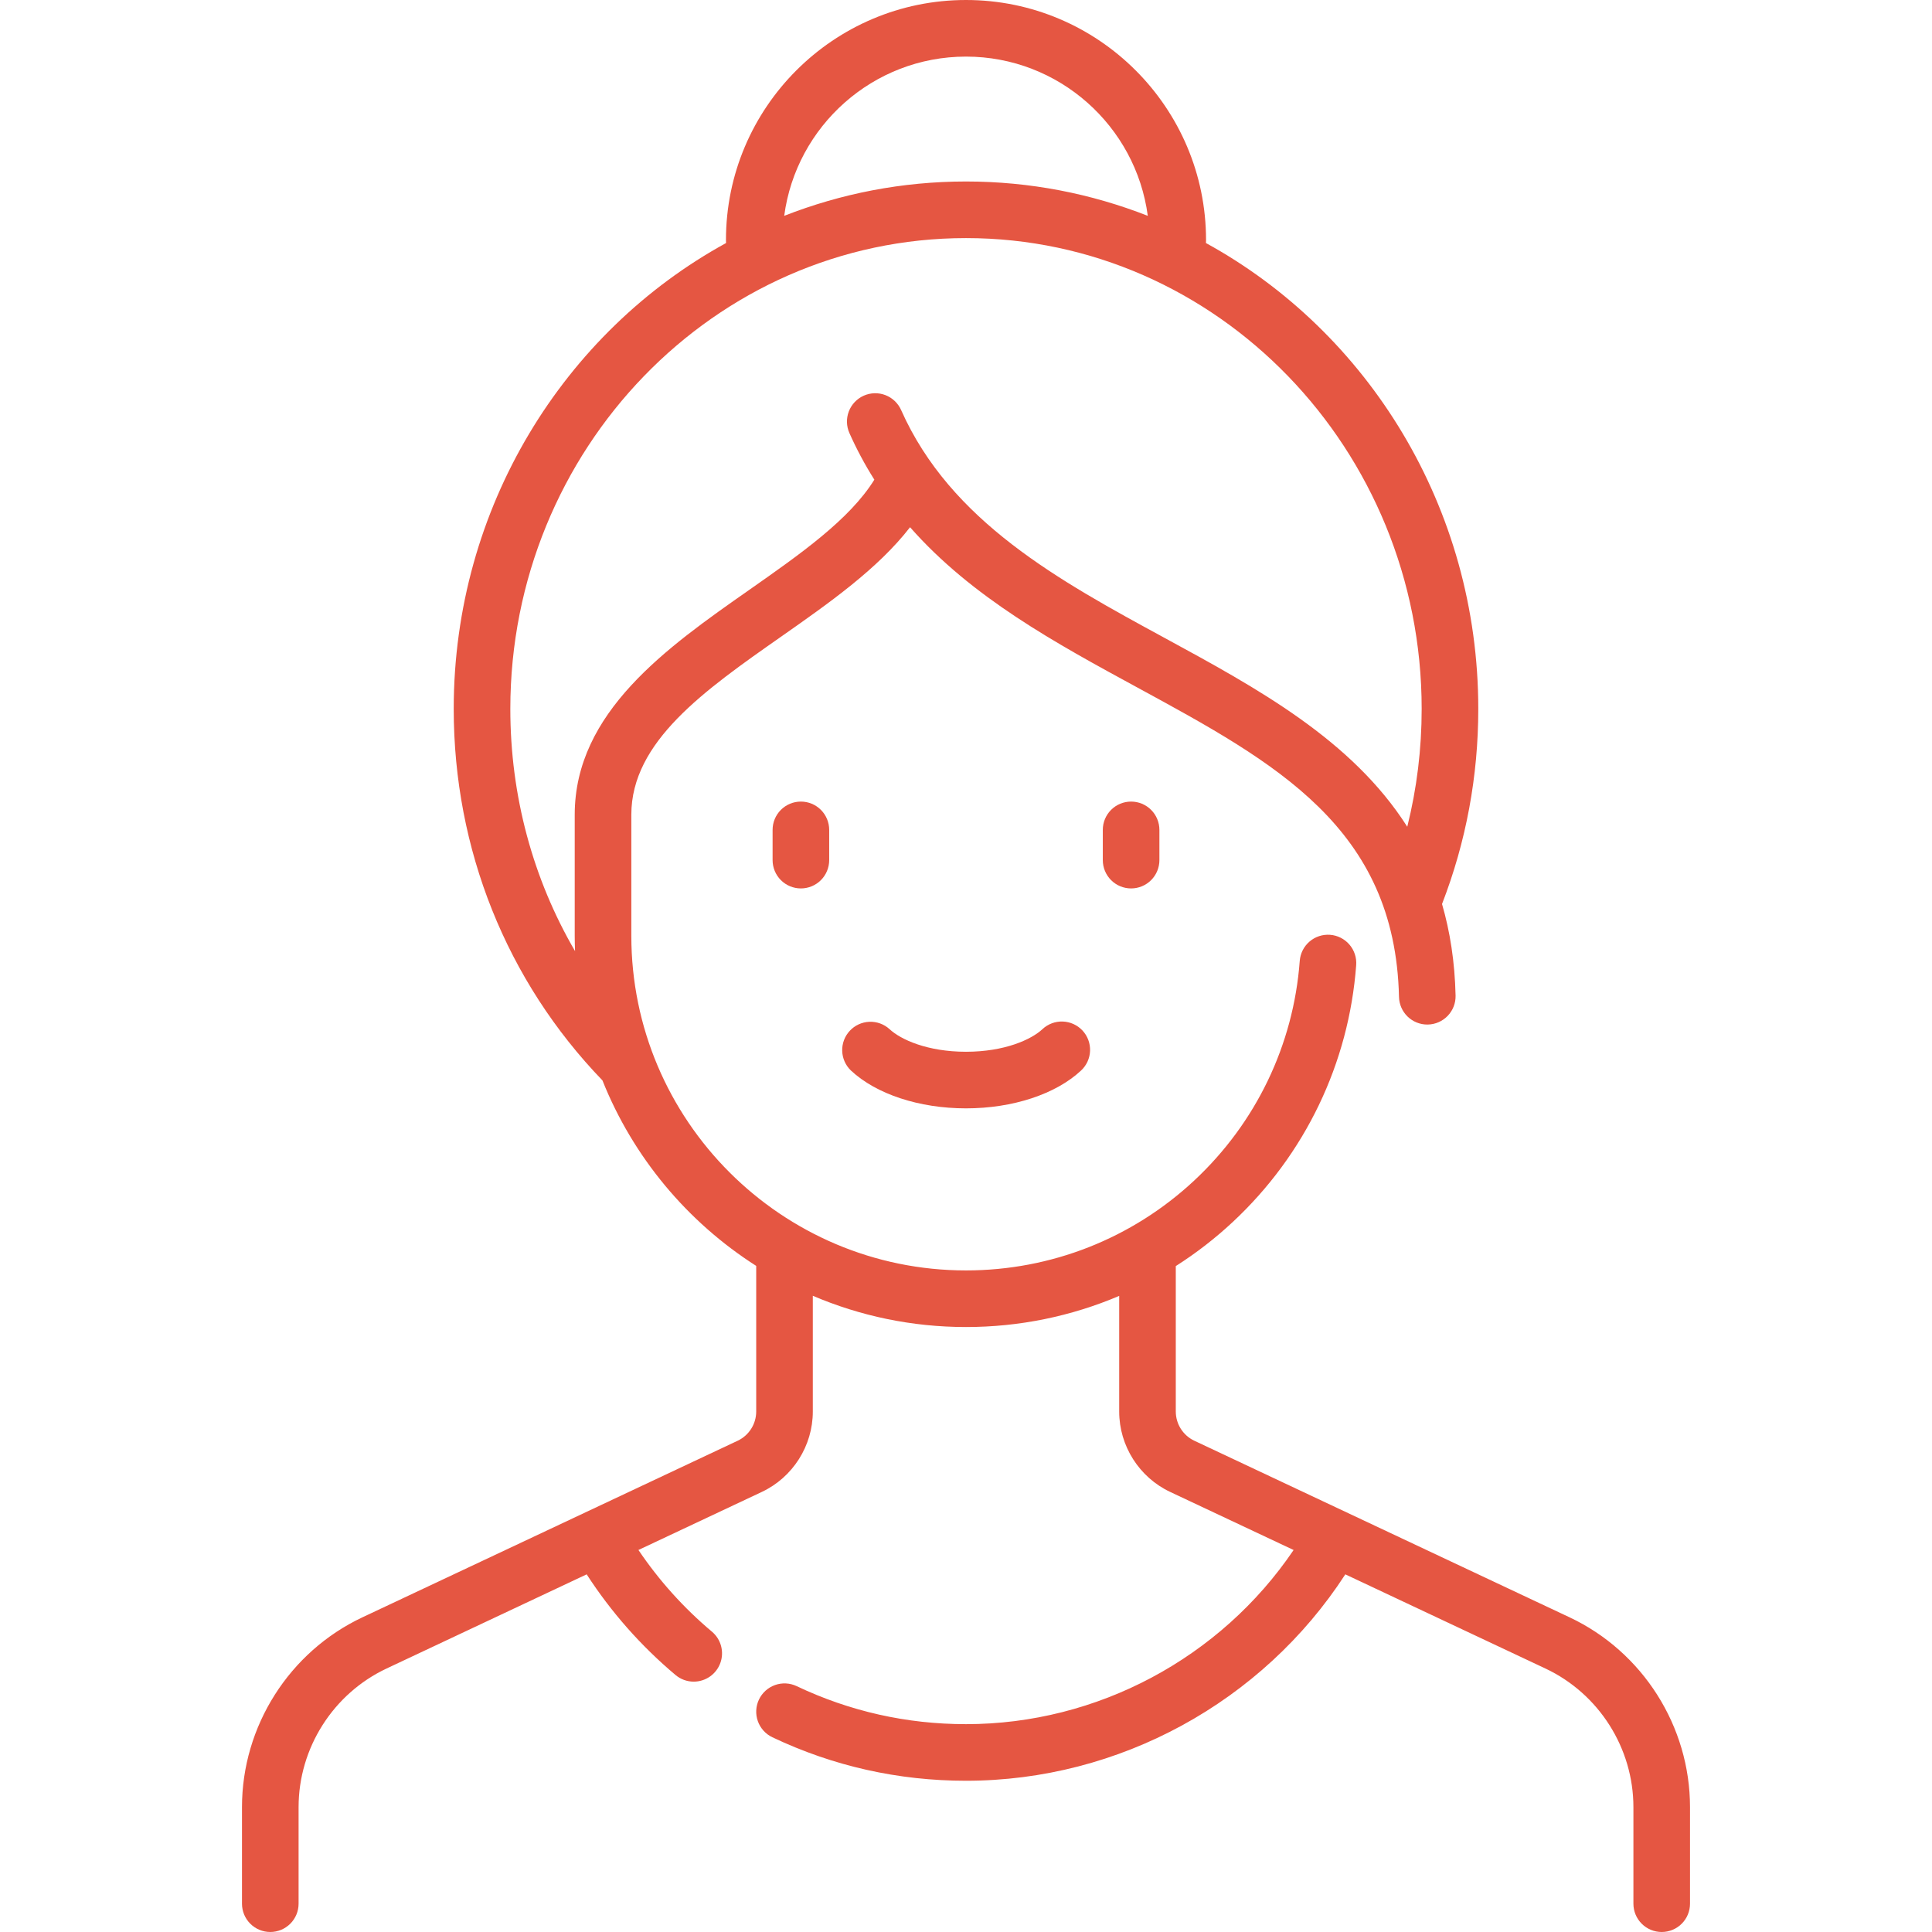 <?xml version="1.0" encoding="UTF-8"?> <svg xmlns="http://www.w3.org/2000/svg" width="512" height="512" viewBox="0 0 512 512" fill="none"><path d="M415.946 428.603L316.496 381.802C315.033 381.11 313.797 380.017 312.93 378.651C312.063 377.284 311.601 375.7 311.596 374.082V335.526C316.979 332.1 322.035 328.187 326.701 323.835C345.856 305.974 357.47 281.8 359.404 255.768C359.552 253.784 358.905 251.823 357.607 250.316C356.964 249.57 356.18 248.958 355.3 248.514C354.421 248.071 353.463 247.805 352.48 247.733C350.497 247.585 348.536 248.232 347.029 249.53C345.522 250.829 344.593 252.673 344.445 254.656C342.792 276.913 332.857 297.585 316.471 312.864C300.005 328.219 278.529 336.676 256 336.676C207.094 336.676 167.307 296.888 167.307 247.983V215.919C167.307 196.532 186.612 183.007 207.051 168.688C219.671 159.846 232.624 150.758 241.174 139.72C257.58 158.367 279.785 170.443 301.46 182.226C338.091 202.141 369.728 219.34 370.747 264.185C370.792 266.144 371.601 268.008 373.002 269.377C374.402 270.747 376.283 271.515 378.242 271.515C378.3 271.515 378.358 271.515 378.416 271.513C380.405 271.468 382.294 270.635 383.668 269.197C385.043 267.759 385.789 265.834 385.744 263.845C385.54 254.886 384.269 246.856 382.153 239.571C388.521 223.121 391.759 205.736 391.759 187.863C391.759 134.437 362.486 87.924 319.591 64.41C319.594 64.144 319.614 63.877 319.614 63.613C319.613 28.537 291.076 0 256 0C220.924 0 192.387 28.537 192.387 63.613C192.387 63.878 192.405 64.145 192.408 64.411C149.513 87.925 120.241 134.437 120.241 187.863C120.241 225.045 134.234 259.963 159.654 286.319C167.775 306.656 182.155 323.84 200.403 335.476V374.083C200.398 375.701 199.936 377.285 199.069 378.651C198.202 380.018 196.966 381.11 195.504 381.803L96.053 428.604C76.659 437.73 64.129 457.476 64.129 478.909V504.499C64.129 506.488 64.919 508.396 66.326 509.802C67.732 511.209 69.64 511.999 71.629 511.999C73.618 511.999 75.526 511.209 76.932 509.802C78.339 508.396 79.129 506.488 79.129 504.499V478.909C79.129 463.259 88.279 448.84 102.44 442.176L155.474 417.218C161.953 427.232 169.89 436.222 179.022 443.894C180.371 445.031 182.079 445.654 183.843 445.652C185.382 445.653 186.884 445.18 188.145 444.298C189.406 443.416 190.366 442.168 190.893 440.722C191.42 439.276 191.49 437.703 191.093 436.216C190.695 434.729 189.85 433.4 188.672 432.41C181.204 426.134 174.648 418.849 169.192 410.763L201.891 395.375C210.099 391.513 215.404 383.155 215.404 374.083V343.395C227.879 348.723 241.601 351.677 256.001 351.677C270.125 351.677 283.894 348.83 296.598 343.425V374.084C296.598 383.156 301.902 391.514 310.111 395.376L342.82 410.769C323.445 439.393 290.77 456.919 256.002 456.919C240.294 456.919 225.195 453.529 211.123 446.844C210.233 446.421 209.269 446.178 208.285 446.128C207.301 446.078 206.317 446.223 205.389 446.553C204.462 446.883 203.608 447.393 202.877 448.053C202.146 448.714 201.552 449.511 201.13 450.401C200.707 451.291 200.464 452.255 200.414 453.238C200.364 454.222 200.508 455.206 200.838 456.134C201.168 457.062 201.678 457.915 202.338 458.646C202.998 459.377 203.796 459.971 204.686 460.393C220.785 468.041 238.05 471.919 256.001 471.919C296.529 471.919 334.558 451.084 356.525 417.219L409.56 442.177C423.721 448.841 432.871 463.26 432.871 478.91V504.5C432.871 506.489 433.661 508.397 435.068 509.803C436.474 511.21 438.382 512 440.371 512C442.36 512 444.268 511.21 445.675 509.803C447.081 508.397 447.871 506.489 447.871 504.5V478.91C447.87 457.476 435.339 437.729 415.946 428.603ZM256 15C280.629 15 301.025 33.416 304.176 57.198C289.196 51.324 272.958 48.097 256 48.097C239.042 48.097 222.804 51.325 207.824 57.198C210.975 33.416 231.371 15 256 15ZM152.394 252.057C141.212 232.875 135.242 210.857 135.242 187.863C135.242 119.067 189.414 63.097 256 63.097C322.585 63.097 376.757 119.067 376.757 187.863C376.757 198.512 375.472 208.964 372.94 219.101C358.297 196.06 333.187 182.403 308.624 169.049C280.76 153.901 251.948 138.237 238.805 108.664C238.405 107.764 237.831 106.951 237.117 106.273C236.403 105.595 235.563 105.063 234.644 104.71C233.724 104.356 232.745 104.187 231.76 104.213C230.776 104.238 229.806 104.457 228.906 104.857C227.088 105.665 225.666 107.161 224.952 109.018C224.238 110.874 224.29 112.938 225.098 114.756C226.998 119.031 229.209 123.162 231.712 127.116C225.161 137.67 212.161 146.793 198.444 156.404C176.818 171.554 152.307 188.727 152.307 215.92V247.984C152.307 249.349 152.342 250.705 152.394 252.057Z" fill="#E55642"></path><path d="M286.862 273.089C285.503 271.636 283.624 270.783 281.636 270.716C279.648 270.649 277.716 271.374 276.263 272.732C273.305 275.498 266.222 278.727 256 278.727C245.778 278.727 238.696 275.498 235.737 272.732C234.278 271.405 232.356 270.707 230.386 270.786C228.416 270.866 226.557 271.719 225.211 273.159C223.864 274.599 223.139 276.511 223.192 278.482C223.245 280.453 224.071 282.324 225.493 283.69C232.217 289.975 243.621 293.727 255.999 293.727C268.377 293.727 279.781 289.975 286.505 283.69C287.224 283.017 287.804 282.209 288.212 281.313C288.619 280.416 288.846 279.448 288.879 278.463C288.912 277.479 288.751 276.497 288.405 275.575C288.059 274.653 287.534 273.808 286.862 273.089ZM212.245 212.427C210.256 212.427 208.348 213.217 206.941 214.623C205.535 216.03 204.745 217.938 204.745 219.927V227.943C204.745 229.932 205.535 231.84 206.941 233.246C208.348 234.653 210.256 235.443 212.245 235.443C214.234 235.443 216.141 234.653 217.548 233.246C218.954 231.84 219.745 229.932 219.745 227.943V219.927C219.745 217.938 218.954 216.03 217.548 214.623C216.141 213.217 214.234 212.427 212.245 212.427ZM299.754 212.427C297.765 212.427 295.857 213.217 294.45 214.623C293.044 216.03 292.254 217.938 292.254 219.927V227.943C292.254 229.932 293.044 231.84 294.45 233.246C295.857 234.653 297.765 235.443 299.754 235.443C301.743 235.443 303.65 234.653 305.057 233.246C306.463 231.84 307.254 229.932 307.254 227.943V219.927C307.254 217.938 306.463 216.03 305.057 214.623C303.65 213.217 301.743 212.427 299.754 212.427Z" fill="#E55642"></path></svg> 